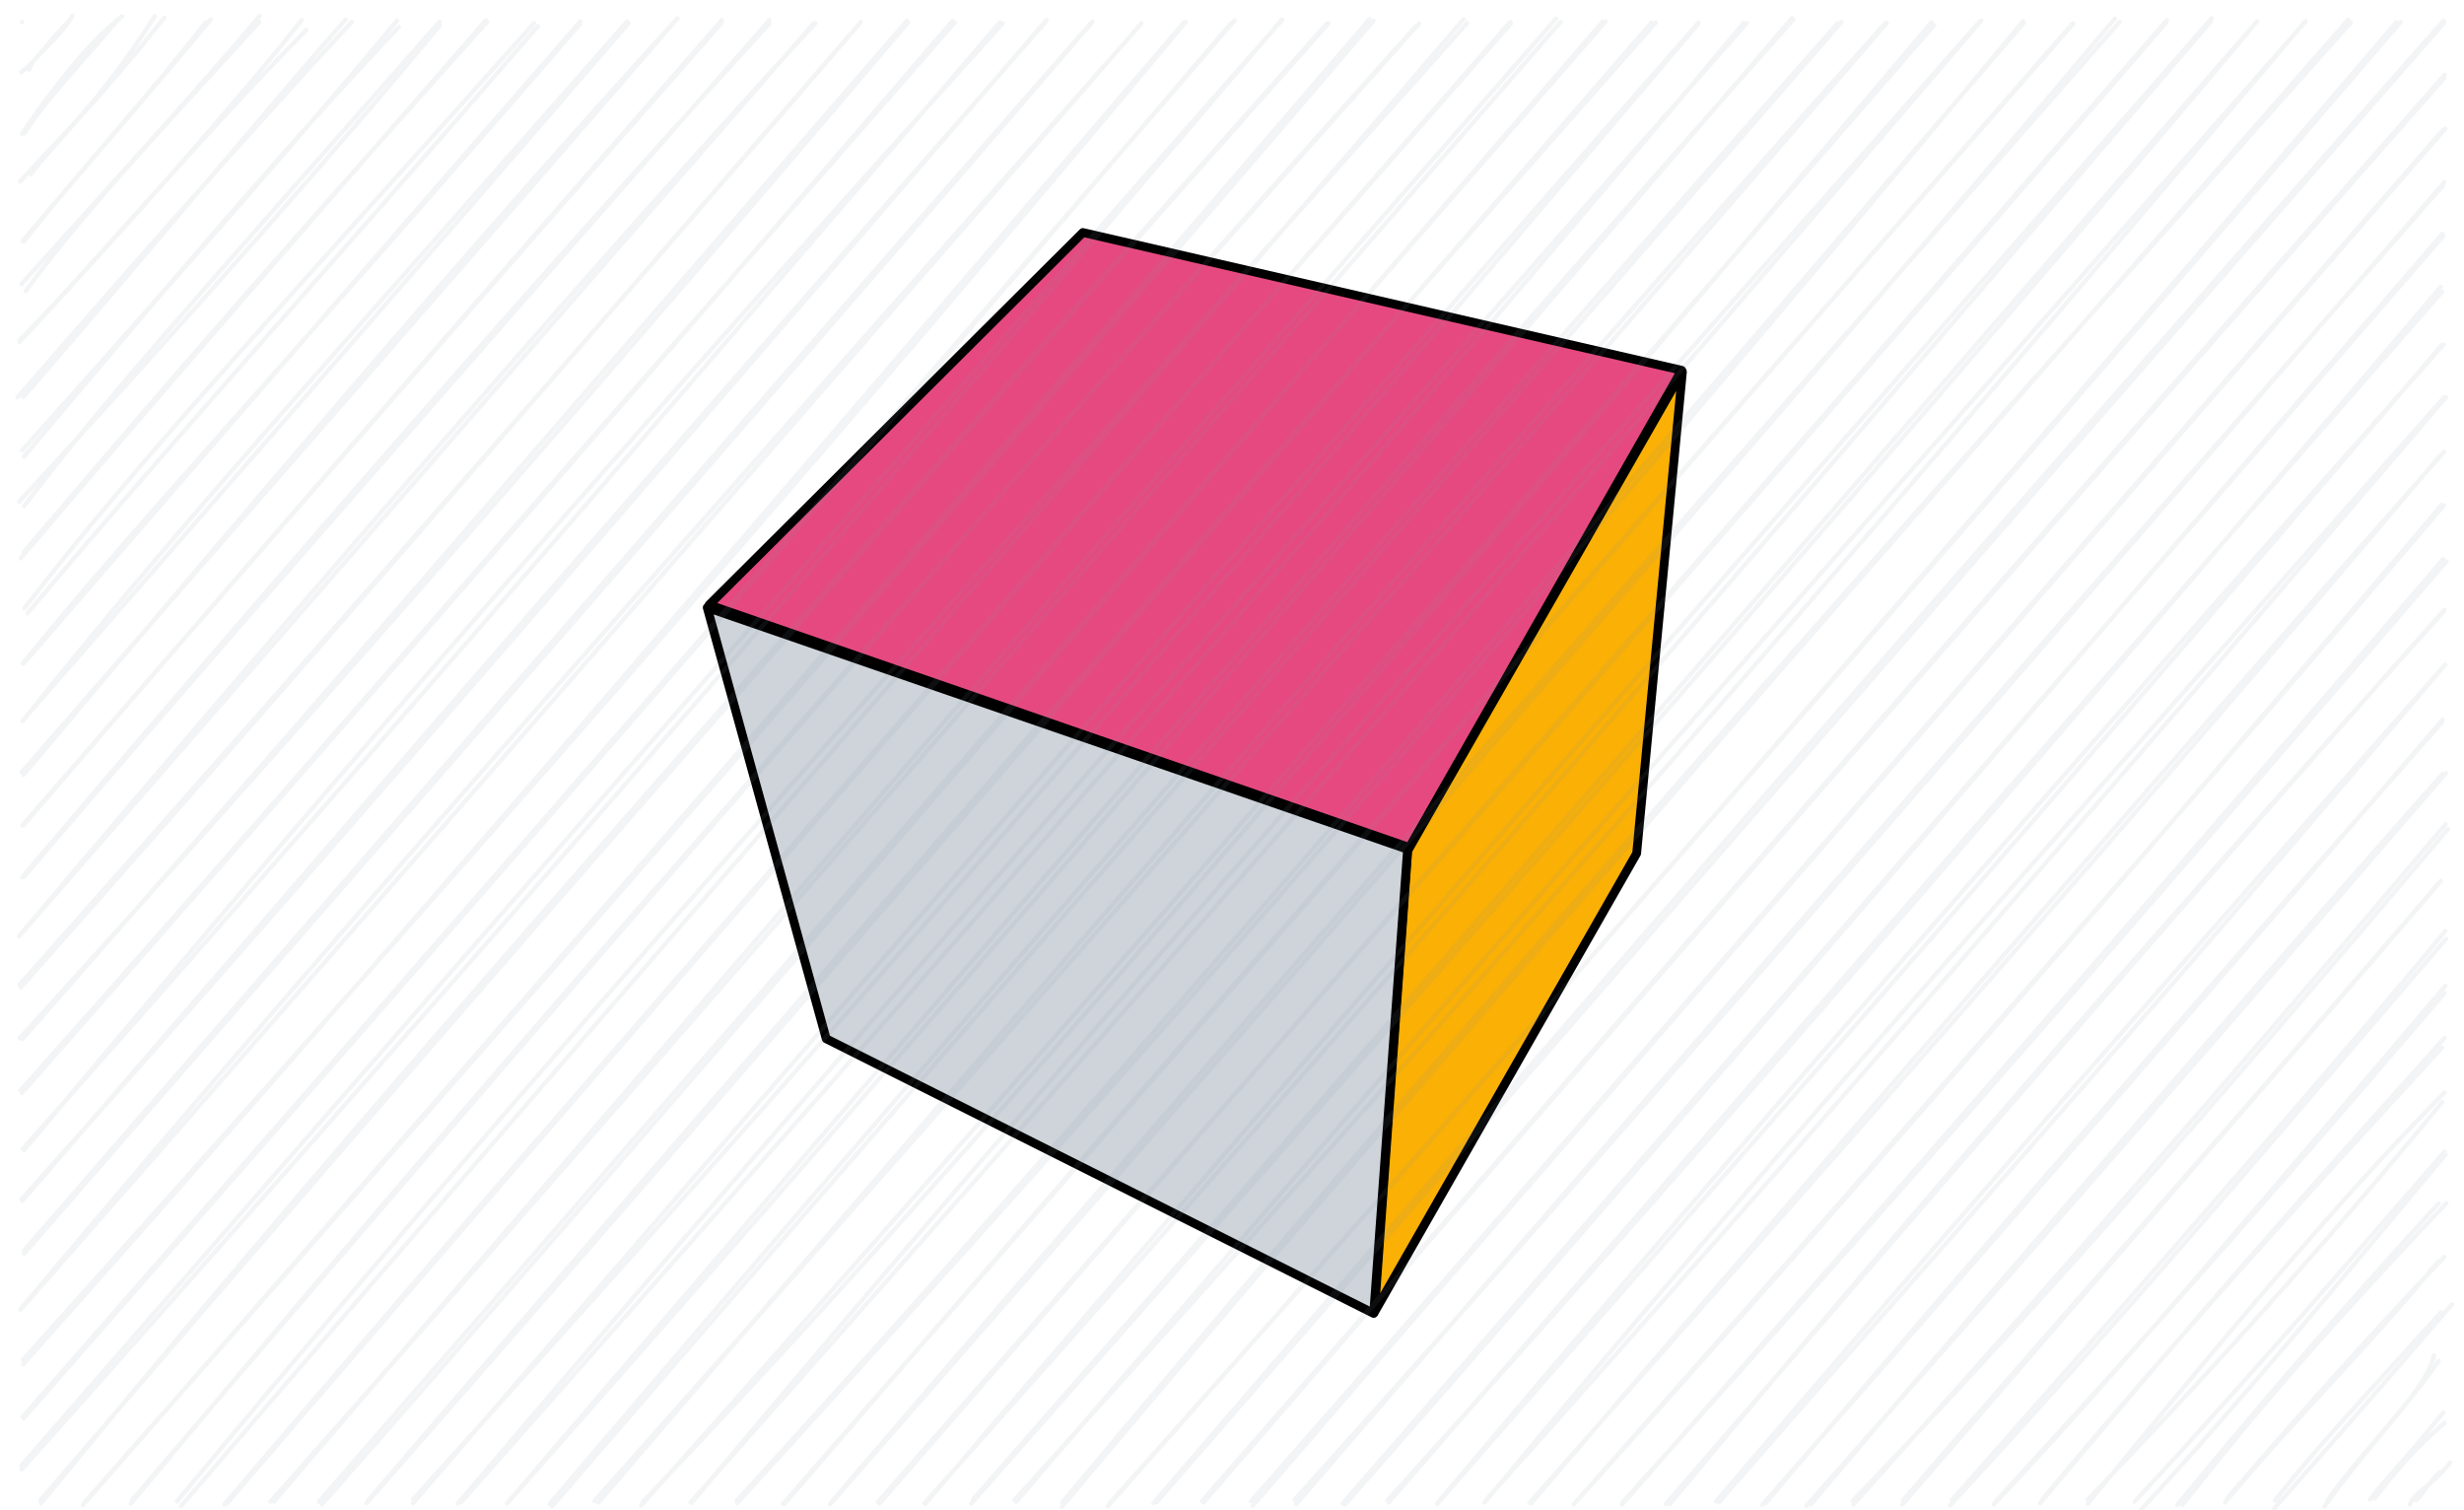 <svg xmlns="http://www.w3.org/2000/svg" width="2242.857" height="1374.286" viewBox="0 0 1121.429 687.143"><defs><style>@font-face {
        font-family: &quot;Virgil&quot;;
        src: url(&quot;/assets/woff2/Virgil.woff2&quot;);
      }
      @font-face {
        font-family: &quot;Cascadia&quot;;
        src: url(&quot;/assets/woff2/Cascadia.woff2&quot;);
      }</style></defs><g fill-rule="evenodd" stroke-linecap="round"><path fill="#e64980" stroke-width="0" d="m0 0 272.5 62.69-123.9 217.2-318.7-110.43L0 0" transform="translate(492.85 105.819)"/><path fill="none" stroke="#000" stroke-width="4" d="M0 0c70.12 16.13 140.25 32.27 272.5 62.69M0 0c84.38 19.41 168.76 38.83 272.5 62.69m0 0c-36.94 64.77-73.89 129.54-123.9 217.2m123.9-217.2c-30.76 53.94-61.53 107.87-123.9 217.2m0 0C74.45 254.2.31 228.51-170.1 169.46m318.7 110.43c-108.65-37.65-217.29-75.3-318.7-110.43m0 0C-110.39 109.97-50.68 50.49 0 0m-170.1 169.46C-133.86 133.36-97.63 97.26 0 0m0 0s0 0 0 0m0 0s0 0 0 0" transform="translate(492.85 105.819)"/></g><g fill-rule="evenodd" stroke-linecap="round"><path fill="#fab005" stroke-width="0" d="m0 0-20.83 219.17-119.33 208.79L-125 217.92-.18.06" transform="translate(765.71 169.225)"/><path fill="none" stroke="#000" stroke-width="4" d="M0 0c-4.4 46.25-8.79 92.49-20.83 219.17M0 0l-20.83 219.17m0 0c-44.7 78.2-89.39 156.39-119.33 208.79m119.33-208.79c-31.91 55.82-63.81 111.64-119.33 208.79m0 0c5.08-70.34 10.15-140.67 15.16-210.04m-15.16 210.04c3.48-48.26 6.97-96.51 15.16-210.04m0 0L-.18.06M-125 217.92C-98.95 172.45-72.9 126.98-.18.06m0 0C-.13.04-.08.03 0 0m-.18.06L0 0" transform="translate(765.71 169.225)"/></g><g fill-rule="evenodd" stroke-linecap="round"><path fill="#ced4da" stroke-width="0" d="m0 0-249.17-125-54.16-196.25 318.75 110L0 0" transform="translate(625.202 597.756)"/><path fill="none" stroke="#000" stroke-width="4" d="M0 0c-96.63-48.48-193.27-96.96-249.17-125M0 0c-94.86-47.59-189.72-95.18-249.17-125m0 0c-18.42-66.76-36.85-133.53-54.16-196.25M-249.17-125c-14.36-52.05-28.73-104.1-54.16-196.25m0 0c115.5 39.86 231 79.72 318.75 110m-318.75-110c112.23 38.73 224.47 77.46 318.75 110m0 0C9.53-130.63 3.65-50.01 0 0m15.42-211.25C12-164.45 8.59-117.65 0 0m0 0s0 0 0 0m0 0s0 0 0 0" transform="translate(625.202 597.756)"/></g><g fill-opacity=".1" stroke-linecap="round" stroke-opacity=".1"><path fill="none" stroke="#868e96" stroke-width="2" d="M0 0s0 0 0 0m0 0s0 0 0 0m3.29 21.69c.97-5.52 13.82-13.99 19.7-24.51M-.29 22.8C8.12 16.53 11.35 9.25 22.03-1.04M0 50.9C16 27.32 32.02 7.72 45.5-2.54M1.22 50.65c8.41-13.67 21.65-27.41 42.63-51.8M3.95 69.37c11.1-15.01 31.38-32.38 56.51-71.99M-.9 72.62c18.06-19.8 34.61-35.57 65.66-74.54M.83 99.96C25.95 67.87 56.5 35.16 83.73.06M.25 99.68C31.01 63.36 63.94 25.5 85.96-1.19M-.26 119.33C39.05 75.65 83.96 26.36 108.21-2.78M1.68 122.47C25.6 89.81 54.63 58.32 108.06-.02M-1.13 145.01c37.92-39.09 78.4-88.33 130.55-141.37M-1.08 145.63C48.49 92.17 97.36 36.92 127.33-.87M-2.01 170.85C51.53 109.09 104.1 49.51 150.08-.02M.62 170.71C55.74 107.14 109.11 42.44 147.3-1.14M.94 197.82C63.53 123.21 121.84 54.46 171.5 2.31M.09 194.95C65.56 121.99 130.78 47.67 170.7-.63M.96 220.38C38.68 170.53 78.09 127.06 190.01-.08M-1.36 218.36c79.03-85.2 155.82-173.14 191.49-216.8M.84 241.25C46.07 188.15 93.1 132.39 211.69-.05M-.56 244.09C59.32 173.44 120.32 103.33 211.14-.77M2.5 269.14C70.04 188.73 138.08 113.92 234.85 1.89M1.11 266.85C51.08 201.93 106.9 141.76 233.09.53M.34 292C53.01 226.96 114.81 162.16 253.91 1.01M1 291.7C57.98 226.08 113.82 160.98 254.04-.19M.26 318.23C72.6 227.14 153.11 139.34 275.37-.18M.46 317.75C79.8 226.88 159.67 135.83 276.07.55M.68 342.64C99.95 224.73 199.46 106.78 298.35-1.67M-.09 341.41C105.59 219.81 210.51 100.23 296.36.64M.59 365.65C126.08 219.7 251.11 76.6 318.54-.85M.19 365.68C95.75 255.33 190.08 146.54 318.39.46M.07 389.3c124.17-147 253-293.6 340.1-388.54M.8 389.17C75.84 301.04 153.15 212.98 340.14-.81M-1.31 416.06C137.38 251.38 277.71 90.86 361.15.52M.48 414.09C110.93 287.18 223 158.65 360.22.73M-1.13 438.15c147.46-166 292.15-332.48 381.98-436.94M-.49 439.31C88.68 338.93 176.97 237 381.81.05M-1.07 462.52c142.55-157 279.78-315.21 404.35-462.3M.26 462.82C115.41 331.79 228.74 200.27 402.8-.56M-.76 486.35C89.38 385.46 182.06 277.25 424.63.17M-.01 487.45C158.41 307.19 312.59 129.08 423.54-.52M1.03 513.38C123.07 367.08 246.3 222.37 446.33.67M.36 512.88C132.87 363.82 264.75 211.19 444.96.26M-.17 535.75C103.79 419.55 201.51 306.91 466.27-.89M.21 536.47C107.57 411.97 216.42 285 465.69.24M.85 559.2C171.43 362.7 341.4 166.18 486.22.86M.95 560.62C170.82 365.03 340.39 171.21 487.24-.12M-.43 585.52C153.16 402.3 313.1 223.1 509.41.88M-.77 586.13C135.68 430.91 271.67 274.52 509.55.5M.52 610.96C132.79 462.36 263.31 311.06 528.73.33M.52 608.81C184.69 403.39 367.02 195.84 529.69-.08M.85 635.42C158.59 455.26 316.74 274.92 549.96.91M.39 634.77C170.8 440.15 338.03 247.51 551.88-.67M-.39 657.11C216.49 408.4 436.6 153.95 573.49-.84M-.22 658.88C177.7 459.51 354.77 256.34 573.4-1.09M8.41 672.7C210.34 437.38 419.7 197.07 594.6.71m-586 673.5C123.92 533.56 242.64 396.38 593.89.68M27.72 675.01c195.94-223.8 387.81-445.6 585.6-676.26M27.95 674.31C256.28 415.82 480.46 157.39 615.11-.53M50.06 672.74C265.95 419.79 483.22 170.61 634.65 1.68M49.5 674.32C186.59 509.82 328.06 346.42 635.79.76M72.38 675.52c209.89-245.33 424.1-489.7 583.67-676.75M70.57 673.29C198.04 519.52 330.34 367 657.77.48M92.92 674.65C212.92 534.76 337.16 390.73 677.31.03M92.02 674.73C266.99 469.48 444.48 266.25 677.72.59M114.65 673.36C297.2 460.39 481.63 245.5 698.21-1.49M113.13 673.42C239.74 530.37 360.52 390.79 700.27 0M136.52 674.72C251.93 543.63 368.68 407.07 719.47-.22M135.15 673.42C312.16 469.46 485.87 269.65 720.75-.26m-563.12 673C360.28 435.93 568.59 198.28 743.62.26m-586.8 673.91C286.79 525.88 411.93 380.86 741.6.27M178.08 672.25C351.52 480.87 519.94 287.46 763.09.7M177.98 674.11C374.43 445.79 573.68 216.3 763.04.31M199.89 673.62C416.72 428.85 631.93 182.95 783.55.46M198.28 674.35C343.27 503.41 491.14 333.61 785.06.47M221.48 673.46C371.22 503.96 522.26 329.59 805.57-1.72m-584.86 676C436.47 421.54 654.09 170.01 806.18-1.08M241.15 675.66C461.24 420.34 685.64 164.88 828.08.05M240.16 674.43C373.82 517.36 511.81 356.96 826.33.62M260.58 673.1C456.73 452.27 652.42 228.28 848.7.55M262.33 673.86C457.11 446.02 656.21 215.88 848.23.29M281.79 675.23C497.82 432.5 706.55 189.76 870.29 1.45m-587.71 672.1C408.18 541.31 527.67 404.07 868.97.23M304.27 673.8C526.36 423.95 744.01 172.34 891.7-.59M304.88 673.85C426.31 527.89 553.41 382.26 891.06-.24M325.24 673.08C447.48 539.03 567.66 400.73 911.16.31M325.54 674.05C509.35 472.58 687.83 268.33 910.83-.4M346.92 674.59C498.22 498.26 652.14 322.93 933.65.78M346.32 674.46C572.38 415.22 795.3 159.14 933.26.71m-565.4 673.87C567.97 445.48 770.97 214.23 952.55-1.53M368.39 673.63C486.56 535.18 604.69 398.65 954.68-.01M390.22 674.32C576.72 459.78 764.71 242.57 976.17-.83M389.52 673.64C526.01 517.43 662.79 362.15 975.94.26M411.06 674.44C613.68 436.55 819.2 201.25 996.6-1.7M410.75 674.11c168.18-188.37 333-379.03 585.62-674.53M432.88 672.37C620.91 457.8 804.1 244.53 1016.29.83M432.04 674.28C659.27 416.98 884.76 158.25 1017.31-.35M451.67 672.71C640.7 463.84 825.04 253.91 1039.28-.45M452.52 673.44C589.29 513.43 727.69 353.82 1039.25-.11M473.22 675.83C611.33 511.35 753.07 349.02 1058.68-1.05m-585.23 674.8C626.55 490.81 782.49 311.1 1059.97.22M494.16 675.58C662.23 485.41 824.61 300.64 1082.57.06M494.79 674.45C664.85 483.58 829.67 294.16 1080.66.12M514.98 674.09C698.97 459.33 884.54 246.18 1102.18-.64m-585.8 674.31c192-220.93 382.9-440.93 586-673.31M537.16 673.08C656.29 536.8 771.11 401.57 1102.58 24.06M537.74 673.83c192.13-222.94 385.72-444.92 564.8-648.42M560.19 675.32C674.07 542.86 788.06 411.76 1102.9 48.59M559.35 673.27C683.37 532.21 803.4 392.8 1101.85 49.1m-522.6 623.39c113.77-126.63 224.99-254.21 523.22-599.55M579.81 674.67c140.59-163.34 278.8-322.54 522.04-600.21M602.16 674.72c104.64-119.1 208.85-240.26 499.38-578.27M601 674.33C715.35 542.58 831.19 409.9 1101.93 97.54M621.45 672.87c157.71-175.08 312.41-355.52 479.39-552.34M622.01 673.81c97.98-113.26 197.43-228.38 479.46-551.03M644.08 674.43c117.25-134.89 236.94-268.72 457.11-527.28m-456.9 526.82c110.14-130.98 223.95-262.83 457.89-527.21m-435.5 525.47c141.64-158.08 281.99-320.69 436.54-501.4m-437.61 503c104.59-126.6 213.16-250.3 436.79-503.02M686.16 673.93c128.85-146.29 258.08-291.24 414.25-476.48M686.8 674.21c157.47-184.05 315.62-365.26 415.65-478.66M706.24 674.68c125.83-140.3 245.94-278.56 395.09-454.97M706.68 674.18C855.34 506.14 1002.86 337 1102.26 220.06M728.23 674.01c141-156.41 276.32-313.68 375.22-428.5M728.17 674.79c130.35-148.92 261.48-298.88 373.74-430.31M748.02 674.63c112.74-129.97 224.59-261.2 354.48-407.06M749.96 674.58c99.66-120.52 200.9-237.83 352.37-406.46m-330 405.63c86.57-99.89 175.73-197.79 329.33-379.86m-330.6 379.39c93.2-109.53 190.26-220.06 331.78-380.76M793.58 674.11c105.09-124.71 213.56-248.1 307.9-355.49m-309.39 356.2c70.03-80.03 139.04-158.38 309.62-357.34M812.13 675.32c81.42-92.17 157.55-178.45 291.08-333.46M814.22 674.58c105.47-124.91 212.29-247.23 287.48-332.44M833.16 673.07c80.41-83.43 158.59-173.01 270.99-305.74M833.54 674.77c85.23-95.39 167.82-189.33 269.58-309.72m-247.07 307.8c67.57-78.64 138.2-157.48 243.82-280.85M855.82 674.76c83.51-97.04 169.11-194.83 245.06-283.84m-223.35 284.2c89.9-97.12 175.11-199.48 225.75-257.81M878.31 672.74c86.39-97.8 176.06-199.95 224.62-259.04M898.14 673.52c48.4-53.08 99.12-108.35 204.44-231.56M897.36 674.78c45.01-47.85 89.73-99.52 205.62-236.14m-183.3 233.53c38.04-45.59 79.21-94.01 181.73-205.34M918.45 674.2c45.16-53.78 92.15-109.8 184.15-211.85M940.21 672.49c51.22-53.17 104.01-111.25 161.35-180.91M940.09 674.46c57.53-70.27 115.31-139.87 162.53-187.21m-138.21 189.9c46.5-50.56 87.99-100.87 138.63-161.72M961.54 673.4c54.85-59.12 107.19-120.66 141.09-159.3M980.89 674.98c36.76-44.92 75.23-89.44 118.99-137.32m-116.64 137.3c23.54-29.61 49.98-63.33 120.16-137.35M1002.68 673.8c30.92-37.29 61.83-66.99 97.15-109.81m-96.57 108.4c35.04-41.03 71.97-81.9 99.19-110.32m-77.44 114.49c25.59-28.98 41.62-47.21 81-92.96m-80.63 89.35c15.64-20.11 34.74-40.87 75.6-85.73m-51.48 85.41c17.02-24.62 44.65-49.33 48.32-65.75m-49.89 68.81c16.46-23.49 35.83-43.35 51.96-66.28m-29.12 62.54c5.77-7.35 15.1-20.01 31.8-34.4m-33.91 34.85c5.31-7.21 12.57-14.15 33.35-39.56m-15.24 41.99c2.02-5.76 9.21-7.79 18.37-19.15m-15.53 17.09c2.87-2.21 5.76-8.23 10.74-12.75" transform="translate(10 10)"/><path fill="none" stroke="transparent" stroke-width="4" d="M-.46-1.19C322.89 0 644.73.01 1100.08-.92M.31-.66c238.62 1.68 478.07 1.98 1100.77-.07m-.46-.59c3.02 152.14.91 305.46 1.83 668.68M1101.5-.25c-4.85 194.86-4.75 388.19-.1 668m-.87.58c-276.42-.1-555.34 1.69-1099.53.01m1100.79-1.13c-370.36 7.08-739.99 7.27-1102.41.58m1.82-.95C-5.41 484.31-4.6 303.13.35 1.39m-.95 666.5C-2.19 487.16-3.06 306.73-.03.66" transform="translate(10 10)"/></g></svg>